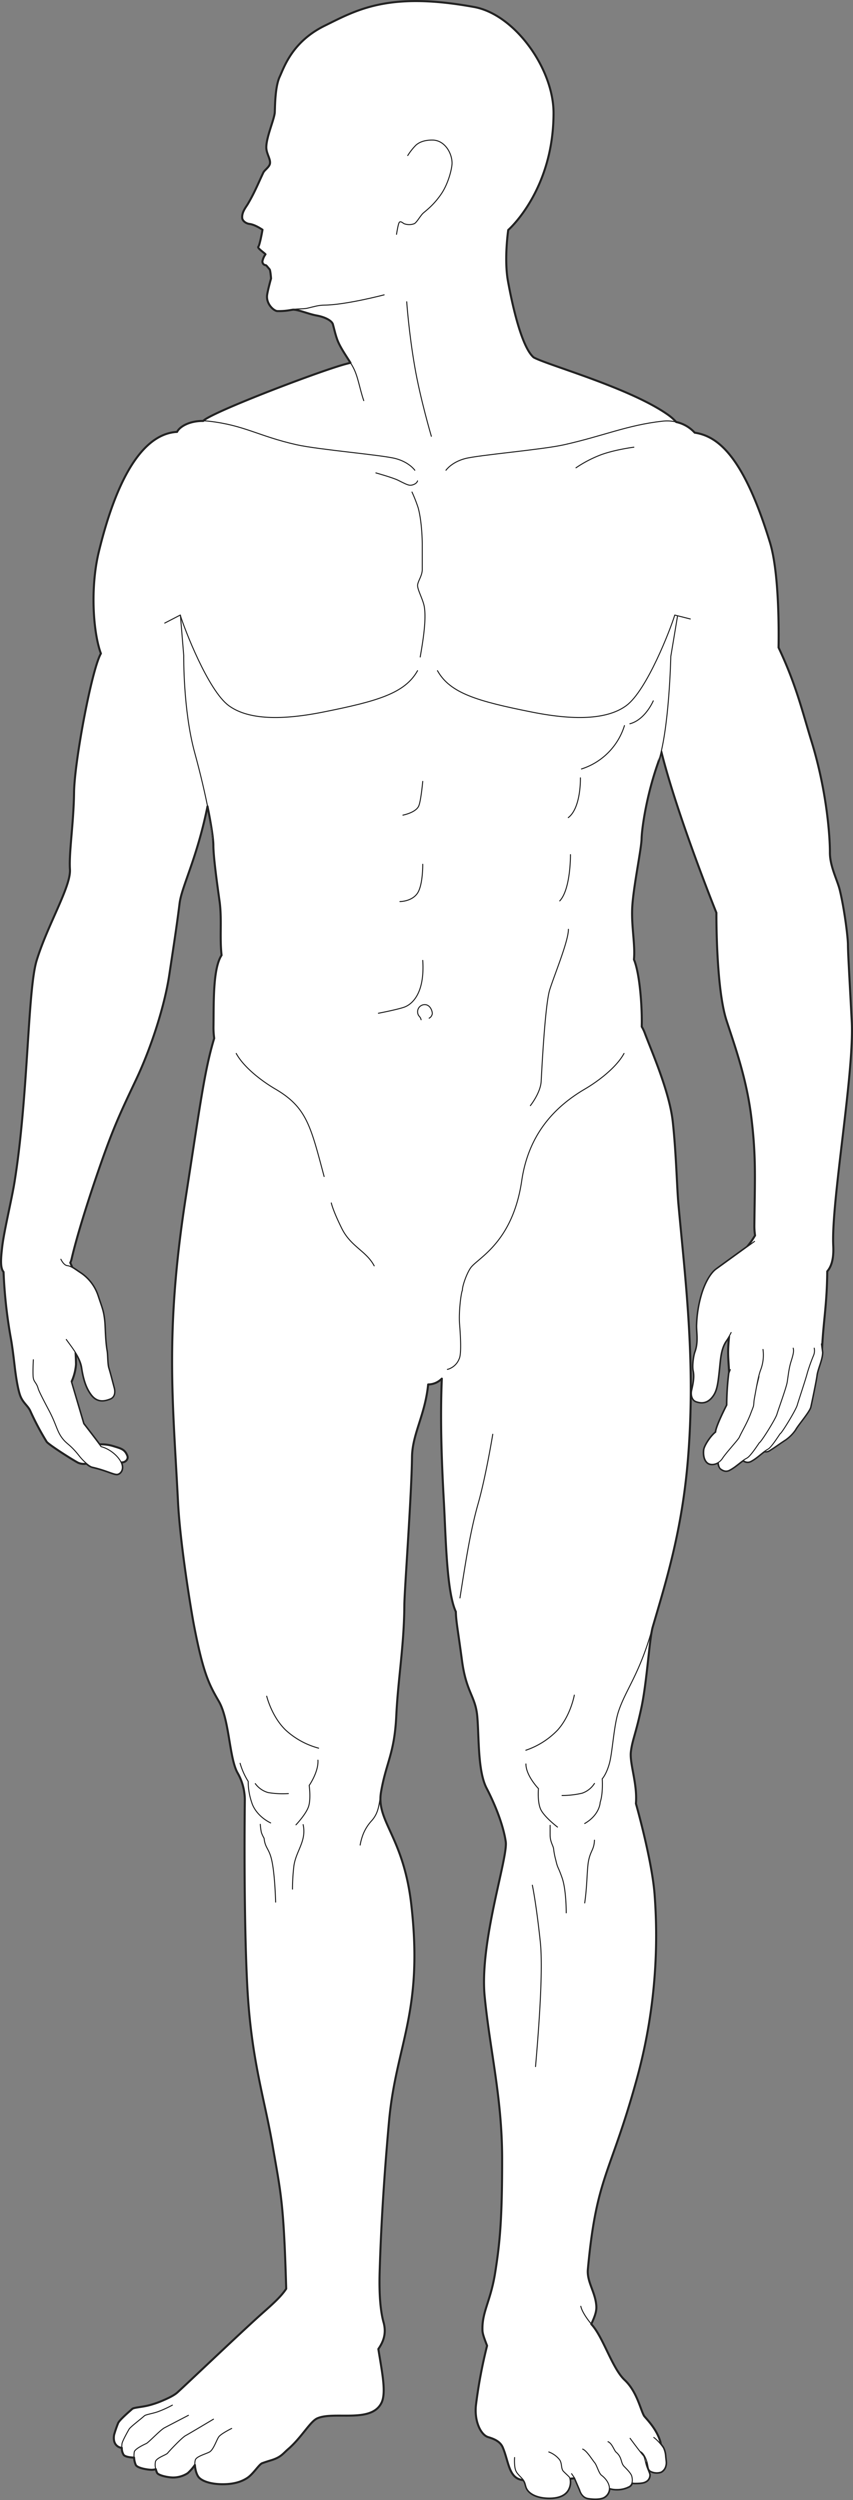 <svg xmlns="http://www.w3.org/2000/svg" viewBox="0 0 415.26 1216.88"><rect x="0" y="0" width="415.26" height="1216.88" fill="#808080" stroke="none"/><defs><style>.cls-1,.cls-4{fill:#fff}.cls-2,.cls-3{fill:none}.cls-2,.cls-3,.cls-4{stroke:#222;stroke-linecap:round;stroke-linejoin:round}.cls-3,.cls-4{stroke-width:.5px}</style></defs><title>img-body-male-front</title><g id="レイヤー_2" data-name="レイヤー 2"><g id="body-outline"><path class="cls-1" d="M414.65 497c-1.33-24.92-1.83-33.34-1.85-37.18s-1.78-17.65-4-26.7c-1.21-4.91-4.82-11.47-4.78-18.23s-1.28-29.2-9-54.2c-4.34-14.06-7.38-27.3-16-45.49.15-8.94.24-36.69-4.18-51.14-13.15-43.07-25.9-51.8-36.65-53.46a17 17 0 0 0-9-5.18 23.9 23.9 0 0 0-3.75-3.36c-18.56-13.26-59.12-24.41-65.66-28.11-6-5.18-10.55-26.39-12.5-37.16s.14-24.84.14-24.84S269.48 92.73 269.48 55c0-21.57-18.88-48-38.68-51.59-41.62-7.61-57 1.36-72.76 9.13s-19.68 20.07-21.89 24.85-2.25 13.89-2.37 17.16-4.14 12.08-4.14 17.15c0 3.11 2.18 5.7 1.78 7.95-.3 1.65-2.62 3.12-3.2 4.31-2.25 4.69-4.24 9.77-7.67 15.5-1 1.63-2.9 3.91-2.63 6.68.15 1.45 1.9 2.67 3.49 2.86 2.47.31 5.08 2 6.38 2.82-.3 1.87-1.45 7.72-2.05 8.31s3 3 3.51 3.65a9.1 9.1 0 0 0-1.43 3.09 1.76 1.76 0 0 0 1.54 2.22c.34.06.85.82 1.88 2 .44.51.71 4.47.71 4.47s-1.5 5.28-1.9 7.92c-.63 4.21 2.94 7.64 4.83 7.94a30.84 30.84 0 0 0 6.3-.45l1.49-.24c2.72 0 7.5 2.13 11.46 2.85 4.34.79 7.47 2.61 7.93 4.27.73 2.65 1.18 4.86 2.12 7.45 1.29 3.57 4.32 7.87 6.44 11.3-1.6.39-3 .77-4.18 1.12-16.24 4.88-63.55 23.16-67.39 27.06l-.11.12c-6.88-.05-11.26 2.79-12.56 5-.07.11-.12.22-.18.33-11.6.61-26.73 11.7-38.08 58.3-4.3 17.66-2.75 39.46 1 49.57-4.42 7.62-12.88 52.57-13.07 67.64s-2.53 29.16-2 37.46-10.7 26.57-16.17 44.18c-4.49 14.47-4 65.51-10.8 107.92-1.33 8.3-5.11 23.92-6 31.49-.72 6.1-1 10.41.65 12.34a234.62 234.62 0 0 0 3.5 32c.66 3.49 1.34 8.94 1.89 13.7s1.6 11.9 2.92 15 3.55 4.48 4.67 6.87a132.51 132.51 0 0 0 8 15.07c.91 1.35 12.12 8.53 15.26 10.2a6.71 6.71 0 0 0 4.17.44 7.88 7.88 0 0 0 2.8 1.73c6.93 1.54 10.79 3.88 12.37 3.45s3.11-2.55 1.67-5.7a.14.14 0 0 0 0-.06h.33c1.53.08 3.38-1.44 2.69-3.23-1.24-3.18-3.07-3.53-6.78-4.68a19.24 19.24 0 0 0-6.82-.86c-2.94-3.97-7.68-10.06-7.68-10.06l-6-20.19a25.2 25.2 0 0 0 2.28-8.59c0-1.53-.07-3.7-.21-5.79a19.85 19.85 0 0 1 3 7.27c1 6.7 2.6 10.37 4.61 13.08 3.09 4.17 6.8 3 9.15 2.11s2.43-3.47 1.94-5.3c-.81-3-1.67-6.51-2.64-9.73-.6-2-.49-6.26-.8-8.15-1-5.67-.83-11.64-1.24-15.18-.56-4.73-1.11-5.6-3.16-11.79a21.39 21.39 0 0 0-8.85-11.4c-1.38-.92-2.53-1.75-3.59-2.36-.32-.8-.64-1.58-1-2.33a8.16 8.16 0 0 0 .65-1.86C37.25 602.38 42.59 585 49 566.67s9.83-25.48 17.26-41.19 13.88-35.9 16.16-51 3.7-24.24 5-34.71c1-8.26 8.41-21.72 13.6-47.28 1.84 9 2.85 16 2.85 18.95 0 5.47 1.77 18.35 3 27.11s0 17.51 1 26.4c-4.26 6.47-3.79 23.1-3.94 34.63a36.27 36.27 0 0 0 .35 5.8c-4.63 15.35-6.61 30.85-13.83 77.33-10.22 65.77-6.3 99-3.81 148 1 20.67 6.51 53.85 7.86 60.77 4.52 23.33 7.35 28.55 12.06 36.69 5.17 9 5 27.47 9.08 34.76a26.51 26.51 0 0 1 3.54 13.68s-.69 53.27 1.17 89.61c1.85 36.14 8.25 54.23 12.4 78.39 4.05 23.5 5.35 27.23 6.58 69.45-3.16 4.81-8.77 9.26-14.87 14.84-11.86 10.85-33.47 31.43-38.09 35.62-1.67 1.51-4.82 3-8.3 4.44a45.78 45.78 0 0 1-5.75 1.88c-3.52.87-7.11 1-7.93 1.69-1.71 1.52-6.12 5.31-6.87 6.89a55.33 55.33 0 0 0-1.94 5.62s-.7 2.84.72 4.76a4.16 4.16 0 0 0 3 1.7 6.05 6.05 0 0 0 .89 3.39c.48.71 2.35 1.26 5.09 1.36a10.09 10.09 0 0 0 .84 3.6c.81 1.49 5.64 2.33 7.86 2.33a8.47 8.47 0 0 0 1.87-.29 10.74 10.74 0 0 0 .59 1.72c.61 1.35 5.53 2.32 7.86 2.32a13.09 13.09 0 0 0 7.07-2.1 23.59 23.59 0 0 0 3.51-4c.14 2.21.85 5 2.13 6.25 1.91 1.85 6 3.12 11.46 3.12s9.2-1.25 12-3.12 5.66-6.55 7.14-7.1 3.46-1.16 4.59-1.51c4.49-1.42 5.41-3 7.93-5.23 6.66-5.68 10.8-13.59 14.38-15.13 8.22-3.56 26.19 2.53 31.18-7.49 2.5-5 .21-15.35-1.5-26.24 2.07-3 4.16-7.14 2.53-13-2.12-7.67-2.07-18.45-1.9-24.34.92-31 3.22-58.43 4.54-73.19 3.38-37.77 16.83-53.12 10.9-105.51-3.78-33.46-17.19-40.68-14.77-55s6.54-18.67 7.42-37 3.81-34.15 3.94-54c0-6.63 3.52-53.56 3.73-72.1.13-11.27 6.35-20.32 7.86-35.35a9.39 9.39 0 0 0 6.65-2.84c-.82 19.29-.15 39.47 1 60 .93 16.71 1.29 43.78 5.82 53.45.1 4.66.9 8.15 3 23.81s6.57 17.19 7.45 27.3.19 26.45 4.52 34.78 8.19 18.22 9.33 26.07-12.86 48.82-10.26 75.3 8.48 49.25 8.5 79-1.13 41.11-3.37 55.34-6.55 19.22-6.2 28.3c.07 1.85 1.13 4.43 2.24 7.38a238.54 238.54 0 0 0-5.35 28.39c-1.08 7.93 2.14 15 5.94 16.12 2.47.75 5.67 1.92 7 4.89 2.79 6.41 2.87 14 8.38 15.7a11.67 11.67 0 0 0 1.76.38c.88 1.24.88 2.12 1.37 3.5 1.1 3.08 5.31 5.22 11.27 5.22s8.3-2.29 9.27-4.17a7.82 7.82 0 0 0 .7-5.28l2.33-.24 2.52 5.83s1 3.51 4 4 6 .37 7.6-.4a5.15 5.15 0 0 0 2.8-4.48 11.39 11.39 0 0 0 3.68.54 12.57 12.57 0 0 0 6.08-1.48 3 3 0 0 0 1.25-1.72 4.34 4.34 0 0 0 1.12.17c1.8 0 4.25 0 5.57-.8a3.51 3.51 0 0 0 1.93-3.2c0-.84-.81-2.24-1.59-4.59-.13-.38-.25-.83-.36-1.3l.63-.32c.6 2.12.38 3.4 1.55 4.27a6.54 6.54 0 0 0 5.27.47 4.65 4.65 0 0 0 2.28-3.12c.38-1.44 0-2.43-.15-4.86a11.22 11.22 0 0 0-1-3.76 13.81 13.81 0 0 0-1.28-1.78 5.66 5.66 0 0 0-.19-1.14c-1.85-6.68-7.47-11.82-8-12.78-1.79-3.23-3.47-11.81-9.42-17.39s-10.23-20.22-15.73-26.62l-.5-.58c1.39-3 2.63-5.89 2.47-8.6-.38-6.95-4.71-11.86-4.13-18.1 4.19-45.26 10.79-45.65 23.46-91.28a263.78 263.78 0 0 0 9.11-89.93c-1-16.75-9.18-45.46-9.18-45.46.81-9.59-3.17-19.52-2.44-25.3s2.33-8.4 5.09-21.27 3.91-33.78 5.52-39.32c6.42-22 14.4-47.08 17.23-82.6 3.73-46.82-1.37-86.63-4.72-123.38-.72-7.9-1.1-25.25-2.75-40.1s-10.51-34.67-13.73-43.38a18.14 18.14 0 0 0-1.37-2.8c.26-9.49-.94-25.93-3.79-32.68.7-7.25-1.33-16.16-.82-25.57.52-9.7 4.43-28.17 4.54-33.17s2.32-20.79 7.9-36.65a57.9 57.9 0 0 0 1.68-5.92c7.87 31.58 26.84 78.56 26.84 78.56s-.27 36.48 4.92 52.42c4.13 12.69 9.79 28.26 12.11 47.32s1.7 29.14 1.45 52.41a30.77 30.77 0 0 0 .34 4.91 38.83 38.83 0 0 1-3.95 5.57c-5 3.59-13.38 9.67-15 10.88-2.68 2-5.46 6.79-7.17 12.84a58.3 58.3 0 0 0-2.2 13.86c-.25 3.43 1.07 8.45-.86 13.64-.59 1.6-1.41 6.51-.82 9.15.71 3.17-.15 6.65-.79 9.54-.4 1.79-.07 4.62 2.18 5.38s5.47 1.16 8.27-3c1.81-2.7 2.22-6.16 2.91-12.65.52-4.86.72-9.73 3.17-13.55 0 0 .82-1.14 1.61-2.47-.86 8.63-.33 10.23 0 17.46a.71.71 0 0 0 0 .2l-.07.18a134.28 134.28 0 0 0-1 15.55s-5.31 10.25-5.44 13.17c-2.55 2-5.57 6.72-5.77 8.7-.35 3.42.7 5.47 1.91 6.34s3.35.79 5.15-.35a4.43 4.43 0 0 0 1.1 3.13c1.45 1.09 2.81 1.44 4.37.61 2.55-1.35 4.47-3.18 6.59-4.67a3.4 3.4 0 0 0 3.88.34c2.52-1.38 4.41-3.25 6.53-4.76a3 3 0 0 0 2.42-.44c2.93-1.82 5-3.43 7.62-5.1a19.28 19.28 0 0 0 5-5c1.23-2.32 6.87-8.78 7.39-11.07s2.68-12.69 3-15.17c.4-3.43 2.72-7.71 2.77-11.43l-.17-1.33v-.55c.63-13.43 2.35-20.93 2.52-37.53 2.12-2.47 3.22-6.35 2.92-12.47-1.05-21.5 10.35-84.48 9-109.36zM141.59 150.82z"/><path class="cls-2" d="M414.65 497c-1.33-24.92-1.83-33.34-1.85-37.18s-1.78-17.65-4-26.7c-1.21-4.91-4.82-11.47-4.78-18.23s-1.28-29.2-9-54.2c-4.34-14.06-7.38-27.3-16-45.49.15-8.94.24-36.69-4.18-51.14-13.15-43.07-25.9-51.8-36.65-53.46a17 17 0 0 0-9-5.18 23.9 23.9 0 0 0-3.75-3.36c-18.56-13.26-59.12-24.41-65.66-28.11-6-5.18-10.55-26.39-12.5-37.16s.14-24.84.14-24.84S269.48 92.73 269.48 55c0-21.57-18.88-48-38.68-51.59-41.62-7.61-57 1.36-72.76 9.13s-19.68 20.07-21.89 24.85-2.25 13.89-2.37 17.16-4.14 12.08-4.14 17.15c0 3.11 2.18 5.7 1.78 7.95-.3 1.65-2.62 3.12-3.2 4.31-2.25 4.69-4.24 9.77-7.67 15.5-1 1.63-2.9 3.91-2.63 6.68.15 1.45 1.9 2.67 3.49 2.86 2.47.31 5.08 2 6.38 2.82-.3 1.87-1.45 7.72-2.05 8.31s3 3 3.51 3.65a9.1 9.1 0 0 0-1.43 3.09 1.76 1.76 0 0 0 1.54 2.22c.34.06.85.82 1.88 2 .44.51.71 4.47.71 4.47s-1.5 5.28-1.9 7.92c-.63 4.21 2.94 7.64 4.83 7.94a30.84 30.84 0 0 0 6.3-.45l1.49-.24c2.72 0 7.5 2.13 11.46 2.85 4.34.79 7.47 2.61 7.93 4.27.73 2.65 1.18 4.86 2.12 7.45 1.29 3.57 4.32 7.87 6.44 11.3-1.6.39-3 .77-4.18 1.12-16.24 4.88-63.55 23.16-67.39 27.06l-.11.12c-6.88-.05-11.26 2.79-12.56 5-.07.11-.12.22-.18.33-11.6.61-26.73 11.7-38.08 58.3-4.3 17.66-2.75 39.46 1 49.57-4.42 7.62-12.88 52.57-13.07 67.64s-2.53 29.16-2 37.46-10.7 26.57-16.17 44.18c-4.49 14.47-4 65.51-10.8 107.92-1.33 8.3-5.11 23.92-6 31.49-.72 6.1-1 10.41.65 12.34a234.62 234.62 0 0 0 3.5 32c.66 3.49 1.34 8.94 1.89 13.7s1.6 11.9 2.92 15 3.55 4.48 4.67 6.87a132.51 132.51 0 0 0 8 15.07c.91 1.35 12.12 8.53 15.26 10.2a6.71 6.71 0 0 0 4.17.44 7.88 7.88 0 0 0 2.8 1.73c6.93 1.54 10.79 3.88 12.37 3.45s3.11-2.55 1.67-5.7a.14.14 0 0 0 0-.06h.33c1.53.08 3.38-1.44 2.69-3.23-1.24-3.18-3.07-3.53-6.78-4.68a19.24 19.24 0 0 0-6.82-.86c-2.94-3.97-7.68-10.06-7.68-10.06l-6-20.19a25.2 25.2 0 0 0 2.28-8.59c0-1.53-.07-3.7-.21-5.79a19.85 19.85 0 0 1 3 7.27c1 6.7 2.6 10.37 4.61 13.08 3.09 4.17 6.8 3 9.15 2.11s2.43-3.47 1.94-5.3c-.81-3-1.67-6.51-2.64-9.73-.6-2-.49-6.26-.8-8.15-1-5.67-.83-11.64-1.24-15.18-.56-4.73-1.11-5.6-3.16-11.79a21.39 21.39 0 0 0-8.85-11.4c-1.38-.92-2.53-1.75-3.59-2.36-.32-.8-.64-1.58-1-2.33a8.16 8.16 0 0 0 .65-1.86C37.25 602.38 42.59 585 49 566.67s9.83-25.48 17.26-41.19 13.88-35.9 16.16-51 3.7-24.24 5-34.71c1-8.26 8.41-21.72 13.6-47.28 1.84 9 2.85 16 2.85 18.95 0 5.47 1.77 18.35 3 27.11s0 17.51 1 26.4c-4.26 6.47-3.79 23.1-3.94 34.63a36.27 36.27 0 0 0 .35 5.8c-4.63 15.35-6.61 30.85-13.83 77.33-10.22 65.77-6.3 99-3.81 148 1 20.67 6.51 53.85 7.86 60.77 4.52 23.33 7.35 28.55 12.06 36.69 5.17 9 5 27.47 9.08 34.76a26.51 26.51 0 0 1 3.54 13.68s-.69 53.27 1.17 89.61c1.85 36.14 8.25 54.23 12.4 78.39 4.05 23.5 5.35 27.23 6.58 69.45-3.16 4.81-8.77 9.26-14.87 14.84-11.86 10.85-33.47 31.43-38.09 35.62-1.67 1.51-4.82 3-8.3 4.44a45.78 45.78 0 0 1-5.75 1.88c-3.52.87-7.11 1-7.93 1.69-1.71 1.52-6.12 5.31-6.87 6.89a55.33 55.33 0 0 0-1.94 5.62s-.7 2.84.72 4.76a4.16 4.16 0 0 0 3 1.7 6.05 6.05 0 0 0 .89 3.39c.48.71 2.35 1.26 5.09 1.36a10.09 10.09 0 0 0 .84 3.6c.81 1.49 5.64 2.33 7.86 2.33a8.47 8.47 0 0 0 1.87-.29 10.74 10.74 0 0 0 .59 1.72c.61 1.35 5.53 2.32 7.86 2.32a13.09 13.09 0 0 0 7.07-2.1 23.59 23.59 0 0 0 3.51-4c.14 2.21.85 5 2.13 6.25 1.91 1.85 6 3.12 11.46 3.12s9.2-1.25 12-3.12 5.66-6.55 7.14-7.1 3.46-1.16 4.59-1.51c4.49-1.42 5.41-3 7.93-5.23 6.66-5.68 10.8-13.59 14.38-15.13 8.22-3.56 26.19 2.53 31.18-7.49 2.5-5 .21-15.35-1.5-26.24 2.07-3 4.16-7.14 2.53-13-2.12-7.67-2.07-18.45-1.9-24.34.92-31 3.22-58.43 4.54-73.19 3.38-37.77 16.83-53.12 10.9-105.51-3.78-33.46-17.19-40.68-14.77-55s6.54-18.67 7.42-37 3.81-34.15 3.94-54c0-6.63 3.52-53.56 3.73-72.1.13-11.27 6.35-20.32 7.86-35.35a9.39 9.39 0 0 0 6.65-2.84c-.82 19.29-.15 39.47 1 60 .93 16.71 1.29 43.78 5.82 53.45.1 4.66.9 8.15 3 23.81s6.57 17.19 7.45 27.3.19 26.45 4.52 34.78 8.19 18.22 9.33 26.07-12.86 48.82-10.26 75.3 8.48 49.25 8.5 79-1.13 41.11-3.37 55.34-6.55 19.22-6.2 28.3c.07 1.85 1.13 4.43 2.24 7.38a238.54 238.54 0 0 0-5.35 28.39c-1.08 7.93 2.14 15 5.94 16.12 2.47.75 5.67 1.92 7 4.89 2.79 6.41 2.87 14 8.38 15.7a11.67 11.67 0 0 0 1.76.38c.88 1.24.88 2.12 1.37 3.5 1.1 3.08 5.31 5.22 11.27 5.22s8.3-2.29 9.27-4.17a7.82 7.82 0 0 0 .7-5.28l2.33-.24 2.52 5.83s1 3.51 4 4 6 .37 7.6-.4a5.15 5.15 0 0 0 2.8-4.48 11.39 11.39 0 0 0 3.68.54 12.57 12.57 0 0 0 6.08-1.48 3 3 0 0 0 1.25-1.72 4.34 4.34 0 0 0 1.12.17c1.8 0 4.25 0 5.57-.8a3.51 3.51 0 0 0 1.93-3.2c0-.84-.81-2.24-1.59-4.59-.13-.38-.25-.83-.36-1.3l.63-.32c.6 2.12.38 3.4 1.55 4.27a6.54 6.54 0 0 0 5.27.47 4.65 4.65 0 0 0 2.28-3.12c.38-1.44 0-2.43-.15-4.86a11.22 11.22 0 0 0-1-3.76 13.81 13.81 0 0 0-1.28-1.78 5.66 5.66 0 0 0-.19-1.14c-1.85-6.68-7.47-11.82-8-12.78-1.79-3.23-3.47-11.81-9.42-17.39s-10.23-20.22-15.73-26.62l-.5-.58c1.39-3 2.63-5.89 2.47-8.6-.38-6.95-4.71-11.86-4.13-18.1 4.19-45.26 10.79-45.65 23.46-91.28a263.78 263.78 0 0 0 9.11-89.93c-1-16.75-9.18-45.46-9.18-45.46.81-9.59-3.17-19.52-2.44-25.3s2.33-8.4 5.09-21.27 3.91-33.78 5.52-39.32c6.42-22 14.4-47.08 17.23-82.6 3.73-46.82-1.37-86.63-4.72-123.38-.72-7.9-1.1-25.25-2.75-40.1s-10.51-34.67-13.73-43.38a18.14 18.14 0 0 0-1.37-2.8c.26-9.49-.94-25.93-3.79-32.68.7-7.25-1.33-16.16-.82-25.57.52-9.7 4.43-28.17 4.54-33.17s2.32-20.79 7.9-36.65a57.9 57.9 0 0 0 1.68-5.92c7.87 31.58 26.84 78.56 26.84 78.56s-.27 36.48 4.92 52.42c4.13 12.69 9.79 28.26 12.11 47.32s1.7 29.14 1.45 52.41a30.77 30.77 0 0 0 .34 4.91 38.83 38.83 0 0 1-3.95 5.57c-5 3.59-13.38 9.67-15 10.88-2.68 2-5.46 6.79-7.17 12.84a58.3 58.3 0 0 0-2.2 13.86c-.25 3.43 1.07 8.45-.86 13.64-.59 1.6-1.41 6.51-.82 9.15.71 3.17-.15 6.65-.79 9.54-.4 1.79-.07 4.62 2.18 5.38s5.47 1.16 8.27-3c1.81-2.7 2.22-6.16 2.91-12.65.52-4.86.72-9.73 3.17-13.55 0 0 .82-1.14 1.61-2.47-.86 8.63-.33 10.23 0 17.46a.71.71 0 0 0 0 .2l-.07.18a134.28 134.28 0 0 0-1 15.55s-5.31 10.25-5.44 13.17c-2.55 2-5.57 6.72-5.77 8.7-.35 3.42.7 5.47 1.91 6.34s3.35.79 5.15-.35a4.43 4.43 0 0 0 1.1 3.13c1.45 1.09 2.81 1.44 4.37.61 2.55-1.35 4.47-3.18 6.59-4.67a3.4 3.4 0 0 0 3.88.34c2.52-1.38 4.41-3.25 6.53-4.76a3 3 0 0 0 2.42-.44c2.93-1.82 5-3.43 7.62-5.1a19.28 19.28 0 0 0 5-5c1.23-2.32 6.87-8.78 7.39-11.07s2.68-12.69 3-15.17c.4-3.43 2.72-7.71 2.77-11.43l-.17-1.33v-.55c.63-13.43 2.35-20.93 2.52-37.53 2.12-2.47 3.22-6.35 2.92-12.47-1.05-21.5 10.35-84.48 9-109.36zM141.59 150.82z"/></g><g id="body-inline"><g id="線"><path class="cls-3" d="M126.72 888a28.26 28.26 0 0 0 .52 3.93 15.51 15.51 0 0 0 1.32 2.84c.51 4.72 2.28 4.86 3.58 10.08 1 4 1.74 11.36 2.05 21m-17.3-67.56a34.23 34.23 0 0 0 3.93 8.8 31.9 31.9 0 0 0 1.76 10.36s1.49 6 9.16 9.86m12.35.92s5.17-5.43 6.23-9.25.2-9.91.2-9.91 4.62-6.6 4.26-12.3m-24.94-31.14s2.39 9.9 9.26 16.52a38.44 38.44 0 0 0 16 8.77m-30.82 17.26a11.63 11.63 0 0 0 6.27 4.36 43.6 43.6 0 0 0 9.82.49m7.2 15.11a14.54 14.54 0 0 1 .29 4.65c-.56 5.72-4.29 10-4.88 16.26a97.38 97.38 0 0 0-.59 10.47m32.94-21.44a28 28 0 0 1 1.49-5.36 21.61 21.61 0 0 1 4.24-6.62c3.18-3.7 3.46-7.27 4.4-13.75" id="左ひざ"/><path class="cls-3" d="M284.65 926.25c1.23-8.41 1.08-16.17 1.82-20.24 1-5.29 2.72-5.55 2.93-10.29M317.73 792c-6.18 22.63-13.05 30.19-16.65 41.11-2.25 6.82-2.9 19.62-4.36 25.06s-3.54 7.67-3.54 7.67.51 6.92-1 11.45c0 0-.11 6-7.53 10.31m-13.26 1.72s-6.68-5.09-8.26-8.83-1-9.88-1-9.88-6.1-6.3-6.1-12m-16.14-160.48s-3.37 20.58-7.14 33.83-6 27.89-8.83 45.83m35.24 139.84s1.84 8.55 3.84 27.27c1 9.1.64 27.43-2.29 61m18.88-180.8s-1.77 10-8.2 17.08a38.44 38.44 0 0 1-15.39 9.75m33.4 16.17a11.59 11.59 0 0 1-6 4.74 43.52 43.52 0 0 1-9.77 1.12m-5.82 14.53v4.66c0 3.41 1.47 5.15 1.69 6.72a36.34 36.34 0 0 0 1.08 5.56c1 4.32 1 2.73 3.07 8.64s2 17 2 17" id="右ひざ"/><path class="cls-3" d="M225.12 628c-.7 1.37-1.85 10.73-1.4 16.37s1 14.66-.17 17a8.47 8.47 0 0 1-4.37 4.7 5.2 5.2 0 0 1-1.38.48m-60.01-93.89c-6.53-24.37-8.38-33.59-23.71-42.55-6.19-3.61-15.26-10.33-19.08-17.34m67.16 103.38c-3.85-7.28-11.34-9.28-15.77-18.21s-5.1-12.4-5.1-12.4m142.5-72.77c-3.82 7-12.9 13.73-19.08 17.34-15.33 9-27.48 22.57-30.71 44.55-4.47 30.4-21.48 37.63-24.9 42.5-1.92 2.73-4 8.68-4 10.83"/><path class="cls-3" d="M205.8 380.35s-.88 9.7-2 12.07c-1.5 3.17-7.64 4.35-7.64 4.35m9.64 23.92s.15 10.13-2.62 14.15-8.48 4-8.48 4m11.1 28.64c1.09 16.51-5.55 21.56-9.07 22.78s-12.5 2.94-12.5 2.94m20.77 3.16c-.38-1.72-1.41-1.6-1.66-3.35a3.46 3.46 0 0 1 3.48-4c2.54 0 3.64 3 3.64 4.36a3 3 0 0 1-1.53 2.23m97.72-143.3c7.52-2 11.37-11.15 11.37-11.15m-34.94 33.15A32.12 32.12 0 0 0 304 353.19M277.72 416s.16 16.74-5.22 22.52m-14.3 99.64s4.94-6.19 5.25-11.81 1.89-37.31 4.17-44.59 9.1-23.62 9.1-29.42m5.84-73.71s.37 14.54-5.9 19.34" id="腹"/><g id="胸"><path class="cls-3" d="M280.41 227.7a58.57 58.57 0 0 1 10.83-5.81c6.79-2.86 17.33-4.22 17.33-4.22m-104 102.11c1-5.86 3.12-17.56 2-24.38-.61-3.7-3.58-8.66-3.26-10.77s2.26-4.48 2.26-7.5v-12.21s0-10.45-2-17.75a71.82 71.82 0 0 0-3-7.66"/><path class="cls-3" d="M80.2 303.29l7.55-3.91c2 6.67 13.59 36.7 23.6 44.08 8.5 6.26 23.31 7.66 45.92 3.15 26.57-5.3 39.86-9.15 46-20.15" id="胸-2" data-name="胸"/><path class="cls-3" d="M198 146.9s1 14.77 3.91 31.6c2.65 15.42 8.08 33.86 8.08 33.86M183 230.19s8.25 2.3 10.83 3.59 4.67 2.42 5.88 2.42 3.15-.72 3.56-2.12" id="首"/><path class="cls-3" d="M336.05 301.29l-7.56-1.91c-2 6.67-13.58 36.7-23.59 44.08-8.5 6.26-23.32 7.66-45.93 3.15-26.57-5.3-39.85-9.15-46-20.15"/></g><path class="cls-3" d="M198.5 75.7a29.22 29.22 0 0 1 3.94-5c1.88-1.71 4.61-2.53 8-2.53 6 0 9.63 6.28 9.63 11.26 0 2.35-1.66 9.68-5.23 14.94-4 5.88-7.81 8.34-9.06 9.61s-2.94 4.31-4.08 4.89a7 7 0 0 1-5 0c-.79-.48-1.79-1.43-2.36-.56s-1.3 5.73-1.3 5.73"/><path class="cls-4" d="M187 143.52s-18.73 4.92-29.13 5c-2.77 0-5.39.84-8.1 1.47-2.39.57-6 .13-8.6 1"/></g><path class="cls-4" d="M16.23 661.87s-.27 4.92-.12 7.93 1.59 2.89 2.47 6.07c.38 1.36 2.73 5.88 5.35 10.84 3.49 6.65 3.72 9.71 6.21 13.1s3.77 2.91 8.5 8.94c1.63 2.08 4.67 5 6.29 5.34 6.93 1.54 10.79 3.88 12.37 3.45s3.11-2.55 1.67-5.7-5.56-6.62-9.76-7.68c-2.72-3.73-8.49-11.16-8.49-11.16l-6-20.36M32.27 652c2.73 3.85 6.8 8.71 7.57 13.72 1 6.7 2.6 10.37 4.61 13.08 3.09 4.17 6.8 3 9.15 2.11s2.43-3.47 1.94-5.3c-.81-3-1.67-6.51-2.64-9.73-.6-2-.49-6.26-.8-8.15-1-5.67-.83-11.64-1.24-15.18-.56-4.73-1.11-5.6-3.16-11.79a21.39 21.39 0 0 0-8.85-11.4c-2.53-1.68-4.3-3.12-6.08-3.3s-3.13-3.12-3.13-3.12" id="手"/><g id="手-2" data-name="手"><path class="cls-4" d="M386.28 667.76c-.53 3-1.26 10.1-2.36 14-2.31 3.2-3.71 6.73-7.34 10.58-1.54 1.65-4.63 4.06-6.73 7.1-1.15 1.65-.49 5.44.7 6.26 1.4 1 2.68 1.22 4.07.35 2.93-1.82 5-3.43 7.62-5.1a19.28 19.28 0 0 0 5-5c1.23-2.32 6.87-8.78 7.39-11.07s2.68-12.69 3-15.17c.4-3.43 2.72-7.71 2.77-11.43l-.54-4.11"/><path class="cls-4" d="M396.38 656.22a6 6 0 0 1-.25 3.36 86.76 86.76 0 0 0-3.13 8.77c-.61 2.54-4.22 13.28-4.9 15.65s-7.43 13.49-8.31 13.88c-1 1.38-4.21 6.55-5.91 7.49-2.88 1.6-5 4.12-8.21 5.85-1.51.83-2.83.49-4.24-.6-1.2-.92-1.49-4.8-.38-6.59 3.26-5.26 7.44-7.68 8.52-9.74 3.89-7.47 5.15-10.27 5.25-10.66 1.19-4.44 0-.65 1-3.76 1.38-4 3.07-11 3.8-14.16"/><path class="cls-4" d="M386.15 656.22c.31 1.25.27 2.34-1 6.34-1.05 3.32-1.27 5.94-1.92 10.17-.39 2.6-4.31 13.27-5 15.64s-7.63 13.48-8.54 13.86c-1 1.39-4.31 6.55-6.06 7.49-3 1.59-5.18 4.1-8.44 5.83-1.56.83-2.92.48-4.37-.61-1.24-.93-1.54-4.81-.41-6.59 3.35-5.26 7.65-7.67 8.76-9.73 4-7.46 5.27-10.25 5.38-10.65 1.21-4.43-.05-.65 1.05-3.75 1.41-4 3.14-11.05 3.88-14.15m-2.16-65.81l-18.71 13.55c-2.68 2-5.46 6.79-7.17 12.84a58.3 58.3 0 0 0-2.2 13.86c-.25 3.43 1.07 8.45-.86 13.64-.59 1.6-1.41 6.51-.82 9.15.71 3.17-.15 6.65-.79 9.54-.4 1.79-.07 4.62 2.18 5.38s5.47 1.16 8.27-3c1.81-2.7 2.22-6.16 2.91-12.65.52-4.86.72-9.73 3.17-13.55a29.81 29.81 0 0 0 2.63-4.41"/><path class="cls-4" d="M371.44 656.85a20.16 20.16 0 0 1-1.25 10.23c-1.12 3.15-1.95 8.31-3 14-.19 1-.17 2.34-.39 3.35-.11.48-.89 2.39-1.12 3-1.72 4.8-4.34 9-5.79 12.19-.55 1.21-6.27 7.34-8.18 10.25s-5.38 3.51-7.11 2.27c-1.21-.87-2.26-2.92-1.91-6.34.2-2 3.22-6.71 5.77-8.7.13-2.92 5.44-13.17 5.44-13.17a134.28 134.28 0 0 1 1-15.55l.63-1.7"/></g><path id="肩" class="cls-3" d="M201.94 228.89s-2.64-3.84-9.2-5.64-37.46-4.32-48.39-6.78c-18.66-4.2-25.21-9.47-42.69-11.45-8.45-1-13.82 2.36-15.28 4.8"/><path id="肩-2" data-name="肩" class="cls-3" d="M338.38 210.83c-1.85-2.44-7.55-6.77-16-5.81-17.06 1.93-28.45 7.12-47.69 11.45-10.92 2.46-41.82 5-48.38 6.78s-9.2 5.64-9.2 5.64"/><path class="cls-4" d="M329.86 299.73c-1.89 11.43-3.3 19.81-3.3 19.81s-.73 36.26-6.32 52.12M103.9 411.43c0-5.47-3.38-24.14-9.1-45s-5.35-47.29-5.35-47.29-.69-8.51-1.63-19.75"/><path class="cls-3" d="M83.91 1170.7a53 53 0 0 1-7 3.19c-2.36.87-5.9 1.37-6.59 2-2.27 2-6.83 5.4-7.49 6.53s-3.28 5.8-3.44 7.08c-.37 3.08.24 4.66.78 5.45m31.55-19.29s-9.72 5.06-11.69 6.1-7.68 7.1-8.77 7.61-5.59 2.59-5.9 4.13a12 12 0 0 0 0 3.5m38.55-19.46s-11.71 7-13.56 8-8.11 7.68-8.77 8.54-5.42 2.25-5.9 4.13a7.89 7.89 0 0 0 .17 3.73m19.04-2.03a6.85 6.85 0 0 1 .22-2.59c.65-1.68 4.73-2.72 6.79-3.76s3.51-6 4.67-7.51 6.21-4 6.21-4" id="足"/><g id="足-2" data-name="足"><path class="cls-4" d="M318.29 1186.42a21.69 21.69 0 0 1 4.66 5.08 11.22 11.22 0 0 1 1 3.76c.18 2.43.53 3.42.15 4.86a4.65 4.65 0 0 1-2.28 3.12 6.54 6.54 0 0 1-5.27-.47c-1.17-.87-.95-2.15-1.55-4.27s-1.85-4.64-3.4-5.22"/><path class="cls-4" d="M306.75 1186.87s5 6.79 6.48 8.42c.6.64 1 3.31 1.48 4.83.78 2.35 1.59 3.75 1.59 4.59a3.51 3.51 0 0 1-1.93 3.2c-1.32.8-3.77.8-5.57.8a5 5 0 0 1-4.37-2.79l-2.28-6.48"/><path class="cls-4" d="M296 1188.5c2 .83 3 4.32 3.93 5.09 3 2.6 2.17 5 3.78 6.8.68.78 3.46 3.3 3.86 4.94s.53 3.81-1.18 4.93a12.57 12.57 0 0 1-6.08 1.48 11.73 11.73 0 0 1-5.18-1.12c-2.09-.93-2.53-6-4-7.95s-4-6.41-4-6.41"/><path class="cls-4" d="M283.66 1192.1c2 .81 4.36 4.8 5.81 6.58 1.18 1.45 2 5.13 3.4 6.2 2.19 1.66 3.8 4.06 3.8 6.29a5.15 5.15 0 0 1-2.8 4.51c-1.63.77-4.44.9-7.6.4s-4-4-4-4l-2.52-5.83-1.48-2.16m-27.75-7.87a23.11 23.11 0 0 0 .13 4.62c.38 2.67 1.56 3.43 3.53 5.6 1.54 1.69 1.41 2.61 2 4.26 1.1 3.08 5.31 5.22 11.27 5.22s8.3-2.29 9.27-4.17a7.77 7.77 0 0 0 .6-5.74c-.12-.43-2-2-3-3.07-1.32-1.32-.59-3.87-1.93-5.69a12 12 0 0 0-5.21-3.75m15.57-70.92c.83 3.81 5.58 9.21 5.58 9.21"/></g><path class="cls-3" d="M177.08 195c-2.12-6.17-2.71-11.65-5.23-16.33-.35-.65-.76-1.36-1.23-2.11"/></g></g></svg>